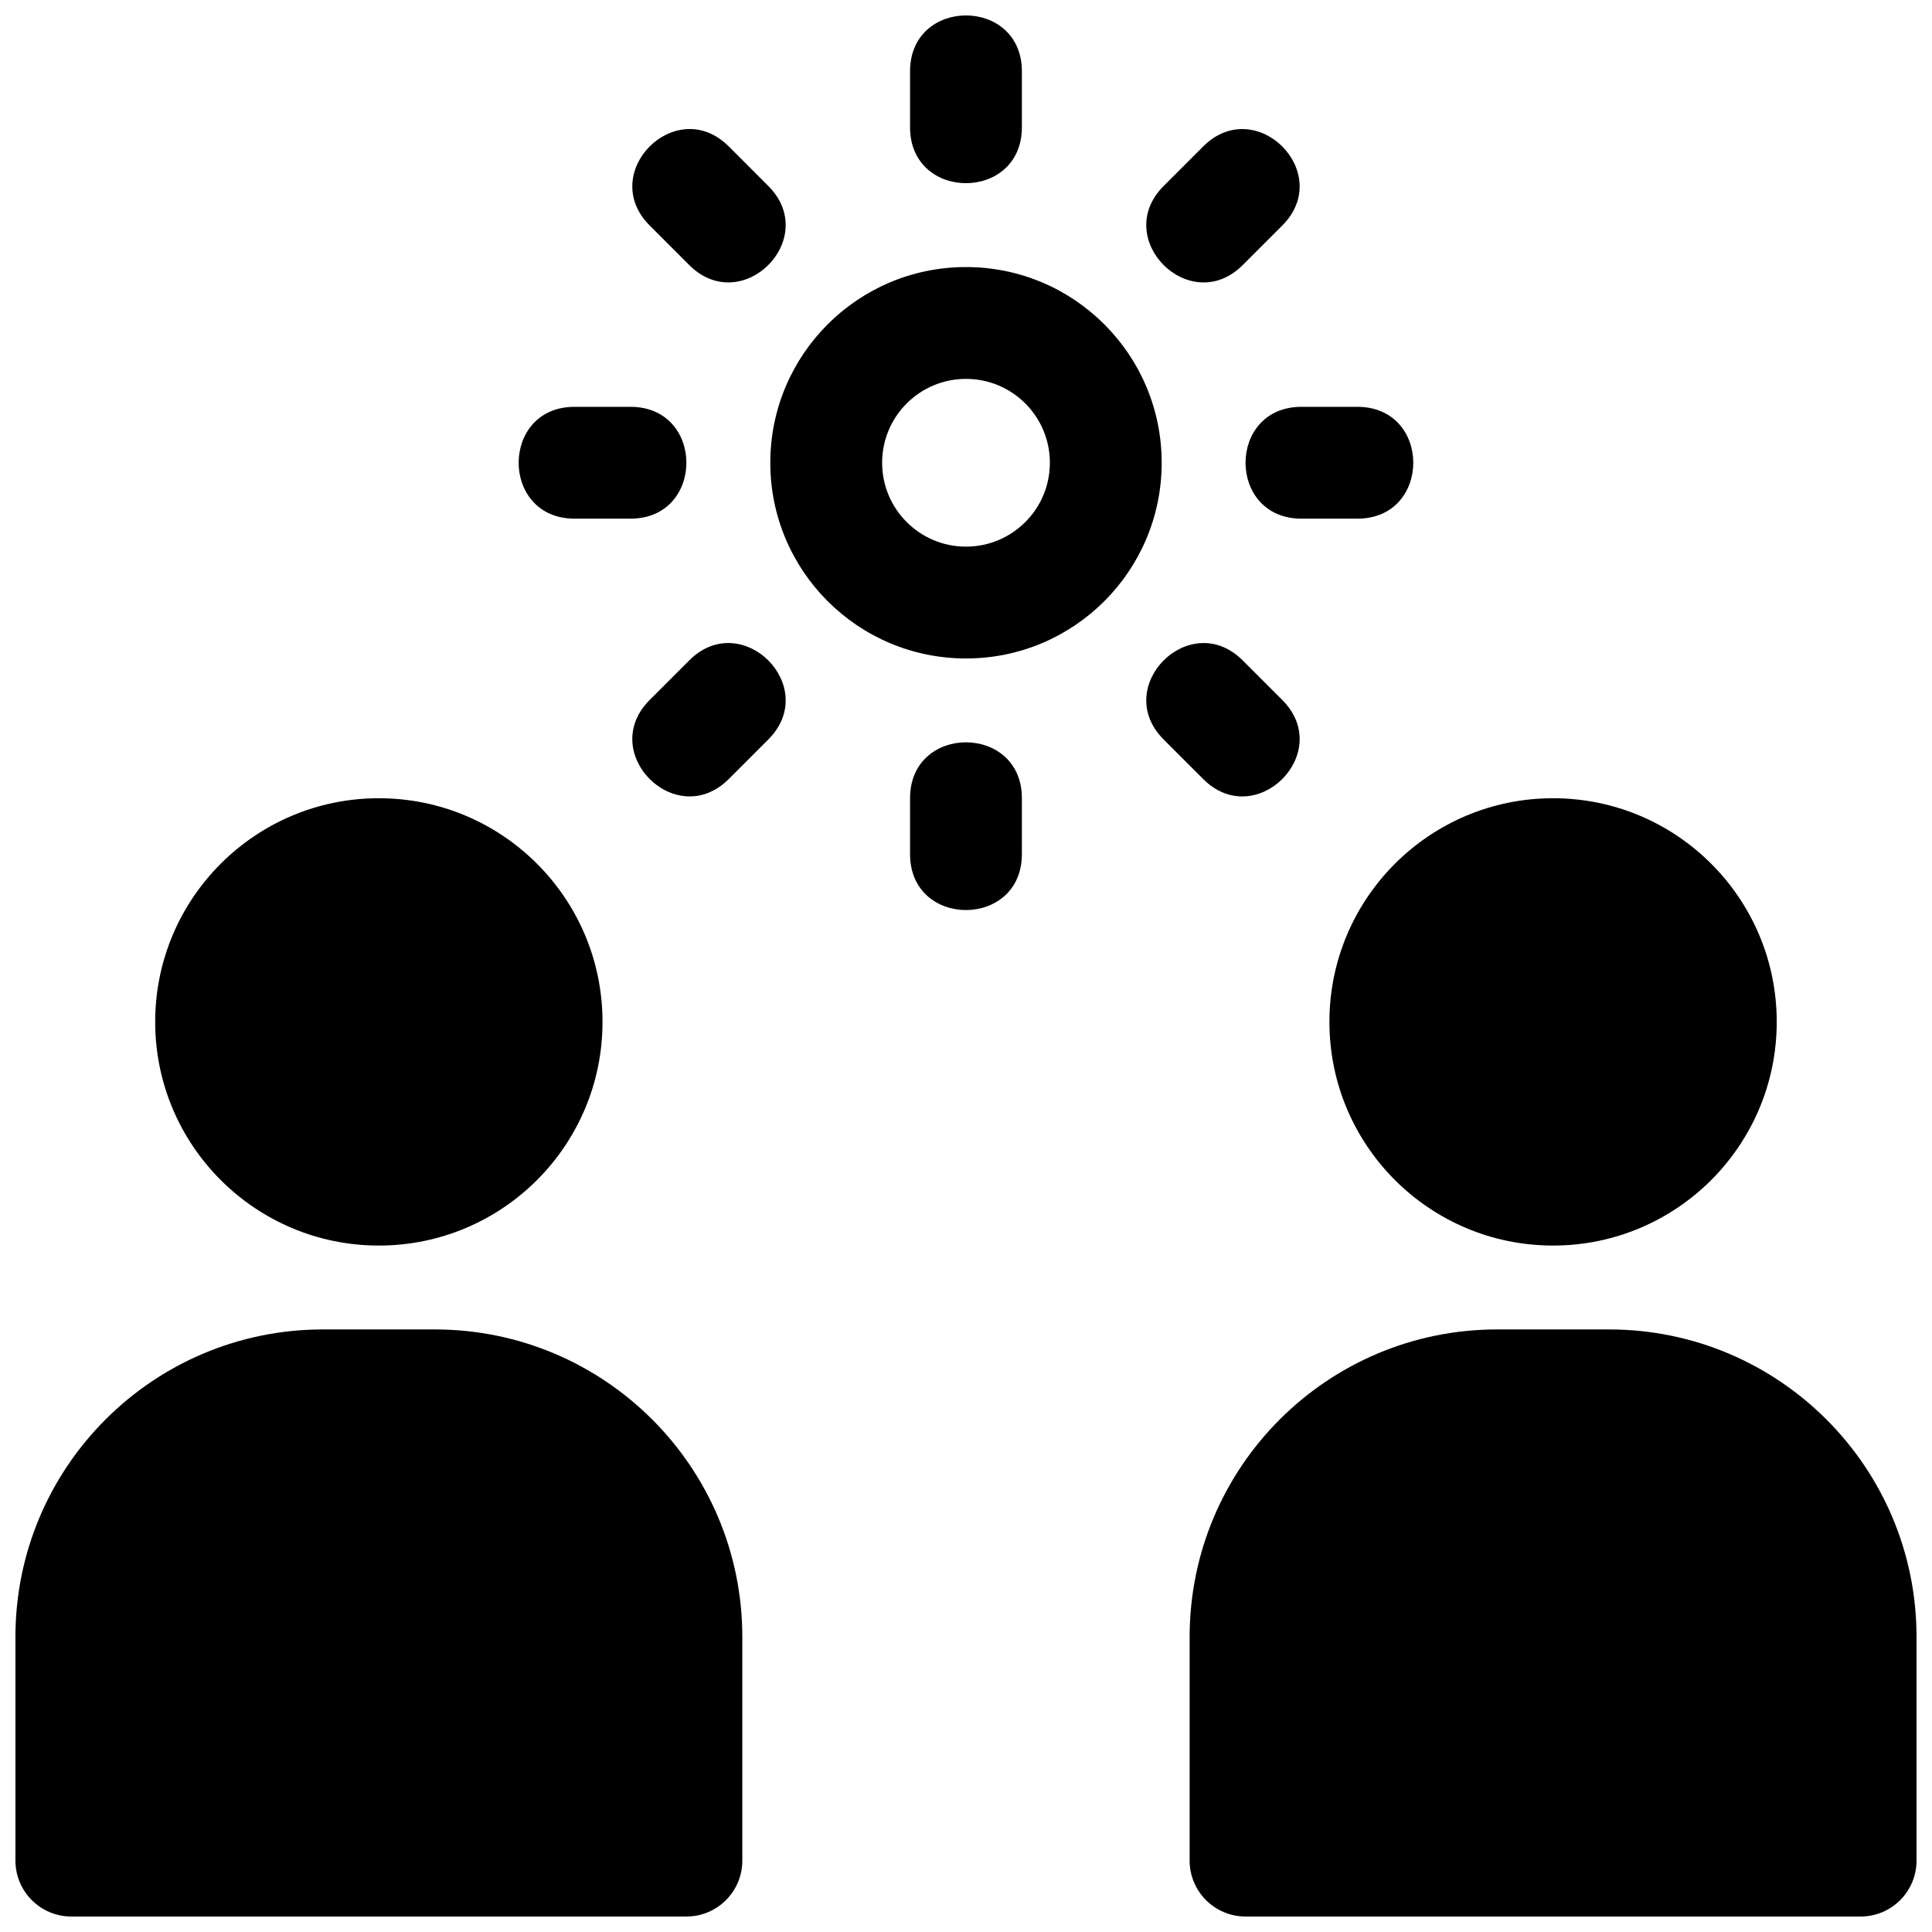 <?xml version="1.0" encoding="UTF-8"?>
<!-- Uploaded to: SVG Repo, www.svgrepo.com, Generator: SVG Repo Mixer Tools -->
<svg width="800px" height="800px" version="1.1" viewBox="144 144 512 512" xmlns="http://www.w3.org/2000/svg">
 <defs>
  <clipPath id="a">
   <path d="m148.09 148.09h503.81v503.81h-503.81z"/>
  </clipPath>
 </defs>
 <g clip-path="url(#a)">
  <path d="m400 318.5c-28.645 0-51.863-23.219-51.863-51.863 0-28.641 23.219-51.863 51.863-51.863 28.641 0 51.859 23.223 51.859 51.863 0 28.645-23.219 51.863-51.859 51.863zm0-29.637c12.273 0 22.227-9.949 22.227-22.227 0-12.273-9.953-22.227-22.227-22.227-12.277 0-22.227 9.953-22.227 22.227 0 12.277 9.949 22.227 22.227 22.227zm140.77 207.45h29.637c45.008 0 81.496 36.488 81.496 81.496v59.273c0 8.184-6.633 14.816-14.816 14.816h-163c-8.184 0-14.82-6.633-14.82-14.816v-59.273c0-45.008 36.488-81.496 81.5-81.496zm-311.18 0h29.633c45.012 0 81.5 36.488 81.5 81.496v59.273c0 8.184-6.633 14.816-14.816 14.816h-163c-8.184 0-14.816-6.633-14.816-14.816v-59.273c0-45.008 36.488-81.496 81.5-81.496zm325.99-22.227c-32.734 0-59.27-26.539-59.27-59.273s26.535-59.273 59.27-59.273c32.734 0 59.273 26.539 59.273 59.273s-26.539 59.273-59.273 59.273zm-311.18 0c-32.734 0-59.273-26.539-59.273-59.273s26.539-59.273 59.273-59.273 59.273 26.539 59.273 59.273-26.539 59.273-59.273 59.273zm170.41-311.18v14.82c0 19.758-29.637 19.758-29.637 0v-14.82c0-19.754 29.637-19.754 29.637 0zm-29.637 207.45v-14.82c0-19.754 29.637-19.754 29.637 0v14.82c0 19.758-29.637 19.758-29.637 0zm98.641-166.59-10.477 10.477c-13.973 13.973-34.926-6.984-20.957-20.953l10.48-10.48c13.969-13.969 34.926 6.988 20.953 20.957zm-167.64 125.73 10.477-10.477c13.973-13.973 34.926 6.984 20.957 20.953l-10.477 10.48c-13.973 13.969-34.926-6.984-20.957-20.957zm20.957-146.69 10.477 10.48c13.969 13.969-6.984 34.926-20.957 20.953l-10.477-10.477c-13.969-13.969 6.984-34.926 20.957-20.957zm125.73 167.65-10.48-10.48c-13.969-13.969 6.984-34.926 20.957-20.953l10.477 10.477c13.973 13.973-6.984 34.926-20.953 20.957zm40.855-69.004h-14.816c-19.758 0-19.758-29.637 0-29.637h14.816c19.758 0 19.758 29.637 0 29.637zm-207.45-29.637h14.816c19.758 0 19.758 29.637 0 29.637h-14.816c-19.758 0-19.758-29.637 0-29.637z"/>
 </g>
</svg>